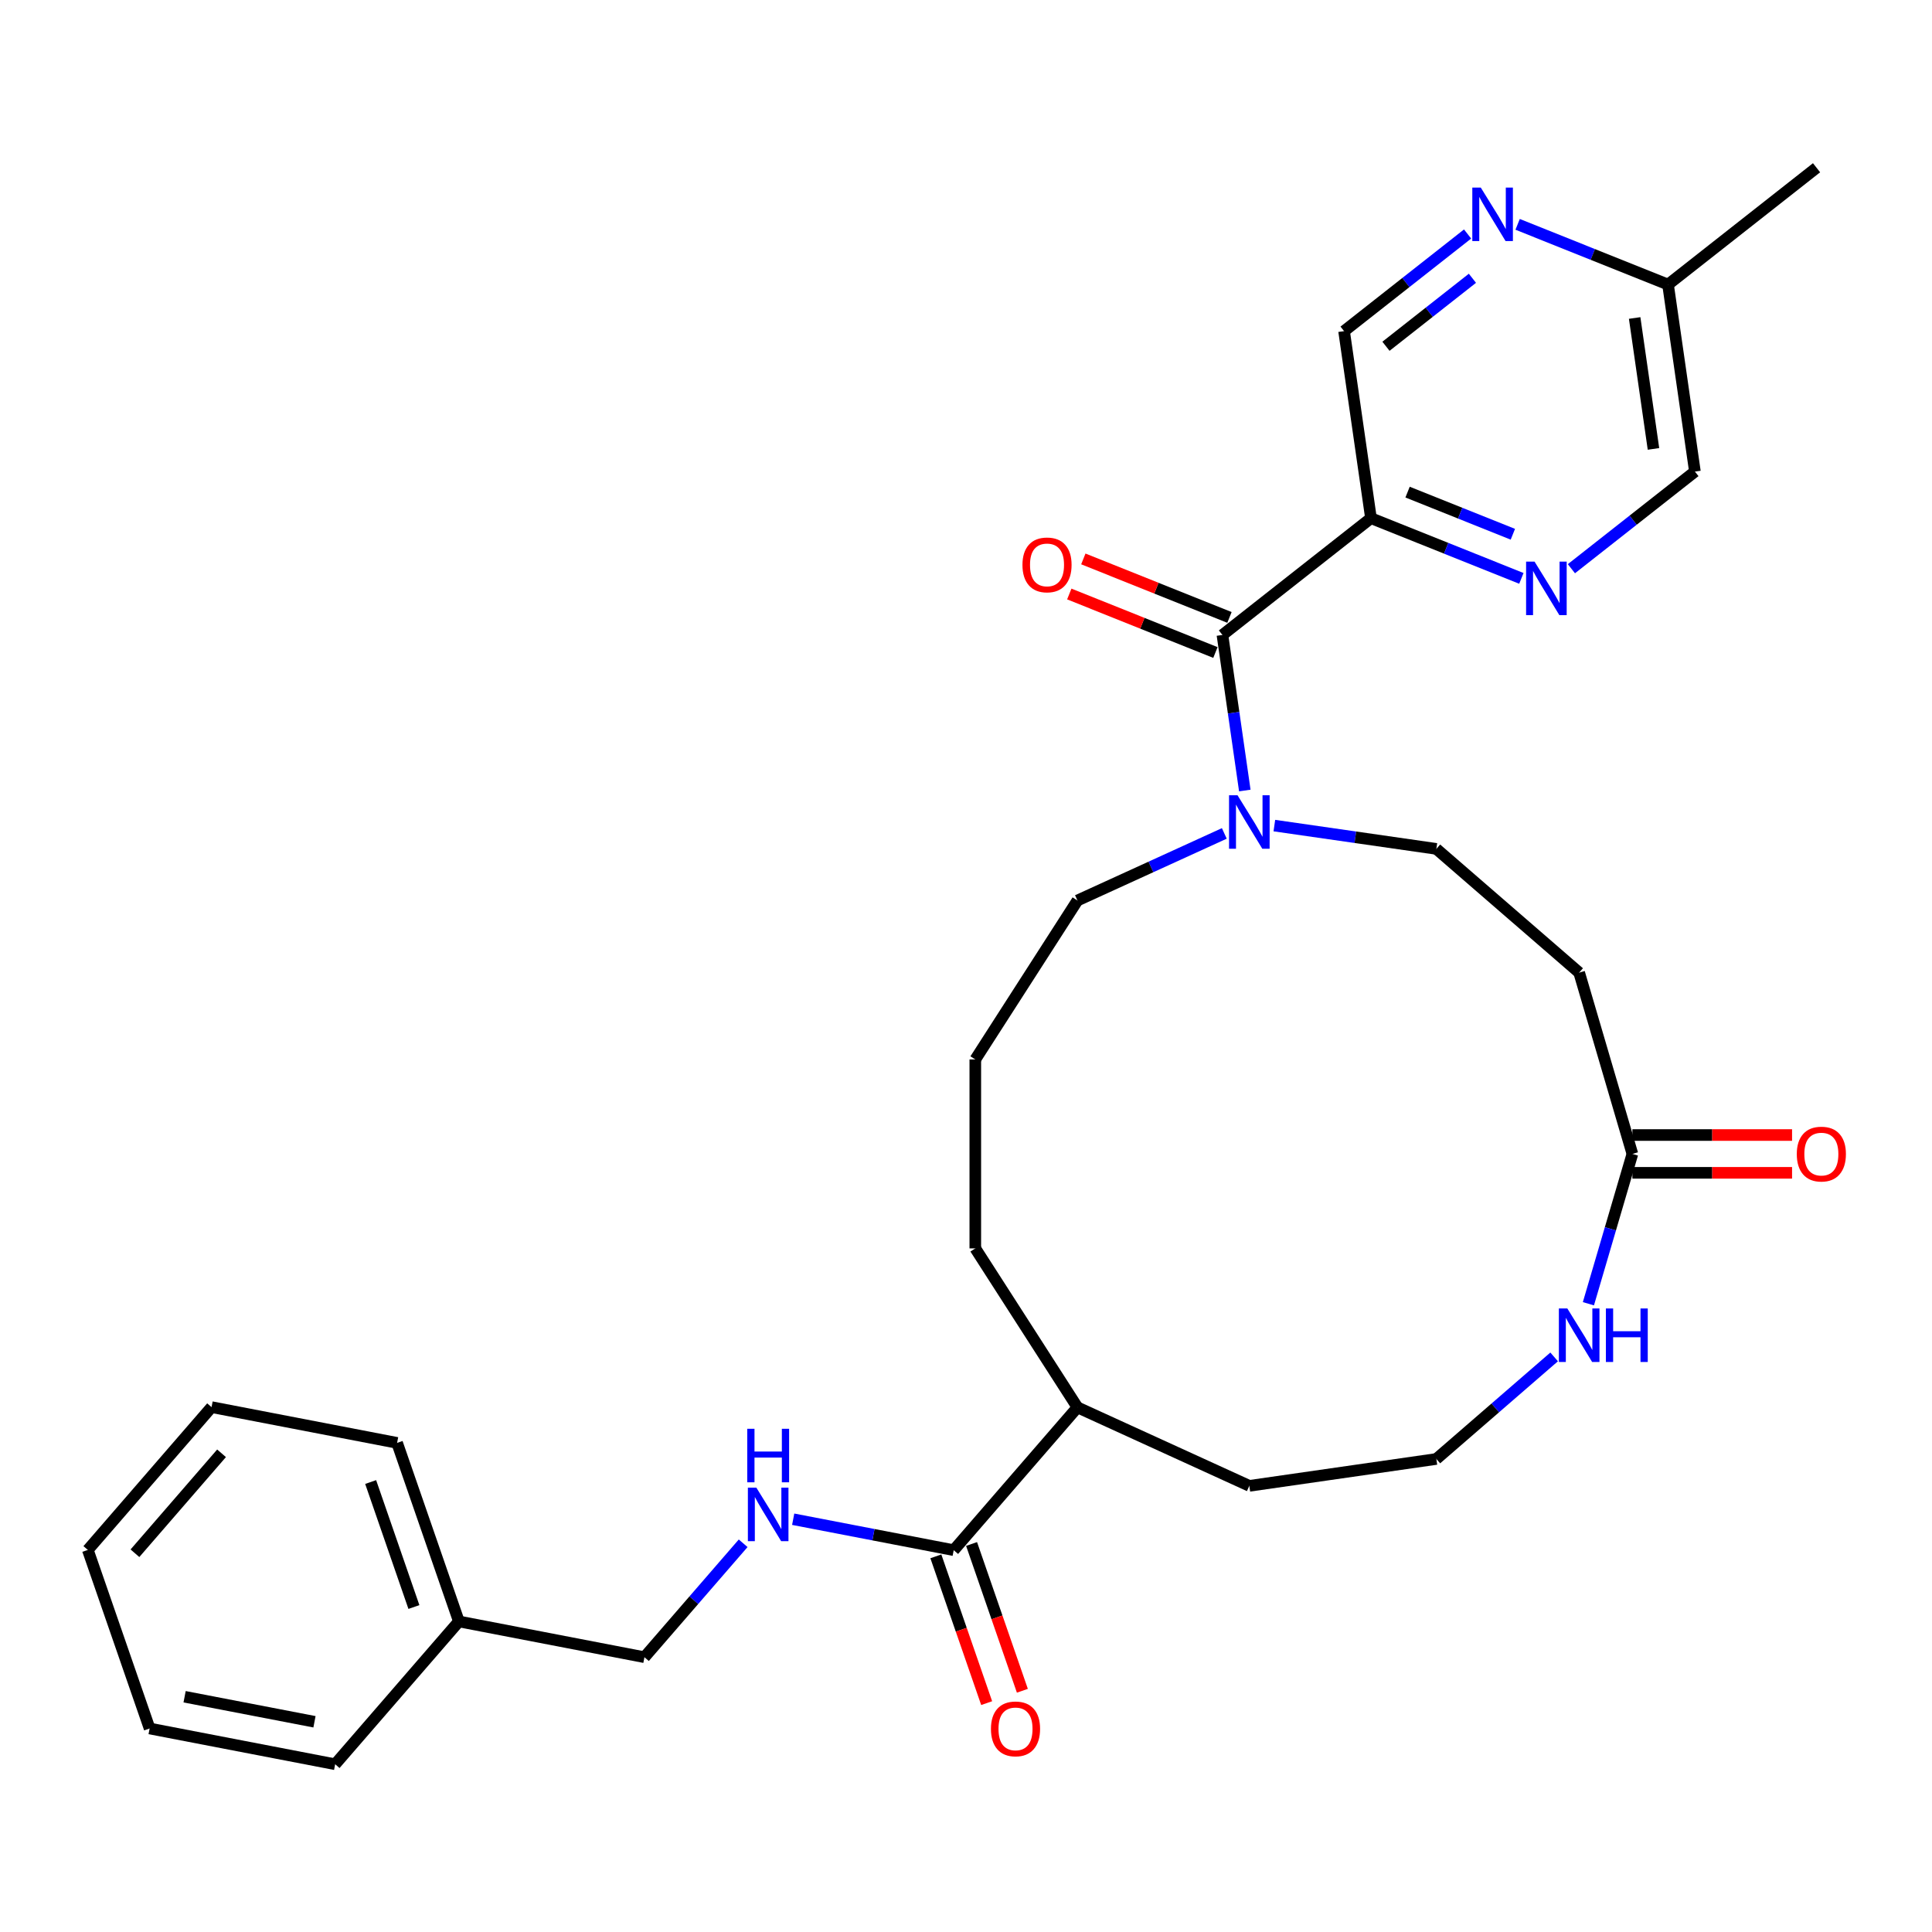 <?xml version='1.0' encoding='iso-8859-1'?>
<svg version='1.1' baseProfile='full'
              xmlns='http://www.w3.org/2000/svg'
                      xmlns:rdkit='http://www.rdkit.org/xml'
                      xmlns:xlink='http://www.w3.org/1999/xlink'
                  xml:space='preserve'
width='1000px' height='1000px' viewBox='0 0 1000 1000'>
<!-- END OF HEADER -->
<rect style='opacity:1.0;fill:#FFFFFF;stroke:none' width='1000' height='1000' x='0' y='0'> </rect>
<path class='bond-0' d='M 632.733,328.658 L 709.611,268.2' style='fill:none;fill-rule:evenodd;stroke:#000000;stroke-width:6px;stroke-linecap:butt;stroke-linejoin:miter;stroke-opacity:1' />
<path class='bond-1' d='M 632.733,328.658 L 638.521,368.914' style='fill:none;fill-rule:evenodd;stroke:#000000;stroke-width:6px;stroke-linecap:butt;stroke-linejoin:miter;stroke-opacity:1' />
<path class='bond-1' d='M 638.521,368.914 L 644.309,409.17' style='fill:none;fill-rule:evenodd;stroke:#0000FF;stroke-width:6px;stroke-linecap:butt;stroke-linejoin:miter;stroke-opacity:1' />
<path class='bond-11' d='M 636.368,319.578 L 598.55,304.438' style='fill:none;fill-rule:evenodd;stroke:#000000;stroke-width:6px;stroke-linecap:butt;stroke-linejoin:miter;stroke-opacity:1' />
<path class='bond-11' d='M 598.55,304.438 L 560.731,289.297' style='fill:none;fill-rule:evenodd;stroke:#FF0000;stroke-width:6px;stroke-linecap:butt;stroke-linejoin:miter;stroke-opacity:1' />
<path class='bond-11' d='M 629.098,337.737 L 591.28,322.597' style='fill:none;fill-rule:evenodd;stroke:#000000;stroke-width:6px;stroke-linecap:butt;stroke-linejoin:miter;stroke-opacity:1' />
<path class='bond-11' d='M 591.28,322.597 L 553.461,307.457' style='fill:none;fill-rule:evenodd;stroke:#FF0000;stroke-width:6px;stroke-linecap:butt;stroke-linejoin:miter;stroke-opacity:1' />
<path class='bond-2' d='M 709.611,268.2 L 748.535,283.783' style='fill:none;fill-rule:evenodd;stroke:#000000;stroke-width:6px;stroke-linecap:butt;stroke-linejoin:miter;stroke-opacity:1' />
<path class='bond-2' d='M 748.535,283.783 L 787.459,299.366' style='fill:none;fill-rule:evenodd;stroke:#0000FF;stroke-width:6px;stroke-linecap:butt;stroke-linejoin:miter;stroke-opacity:1' />
<path class='bond-2' d='M 728.558,254.716 L 755.805,265.624' style='fill:none;fill-rule:evenodd;stroke:#000000;stroke-width:6px;stroke-linecap:butt;stroke-linejoin:miter;stroke-opacity:1' />
<path class='bond-2' d='M 755.805,265.624 L 783.051,276.531' style='fill:none;fill-rule:evenodd;stroke:#0000FF;stroke-width:6px;stroke-linecap:butt;stroke-linejoin:miter;stroke-opacity:1' />
<path class='bond-9' d='M 709.611,268.2 L 695.692,171.393' style='fill:none;fill-rule:evenodd;stroke:#000000;stroke-width:6px;stroke-linecap:butt;stroke-linejoin:miter;stroke-opacity:1' />
<path class='bond-10' d='M 659.601,427.326 L 701.53,433.355' style='fill:none;fill-rule:evenodd;stroke:#0000FF;stroke-width:6px;stroke-linecap:butt;stroke-linejoin:miter;stroke-opacity:1' />
<path class='bond-10' d='M 701.53,433.355 L 743.459,439.383' style='fill:none;fill-rule:evenodd;stroke:#000000;stroke-width:6px;stroke-linecap:butt;stroke-linejoin:miter;stroke-opacity:1' />
<path class='bond-19' d='M 633.703,431.378 L 595.695,448.735' style='fill:none;fill-rule:evenodd;stroke:#0000FF;stroke-width:6px;stroke-linecap:butt;stroke-linejoin:miter;stroke-opacity:1' />
<path class='bond-19' d='M 595.695,448.735 L 557.688,466.093' style='fill:none;fill-rule:evenodd;stroke:#000000;stroke-width:6px;stroke-linecap:butt;stroke-linejoin:miter;stroke-opacity:1' />
<path class='bond-15' d='M 813.357,294.366 L 845.321,269.229' style='fill:none;fill-rule:evenodd;stroke:#0000FF;stroke-width:6px;stroke-linecap:butt;stroke-linejoin:miter;stroke-opacity:1' />
<path class='bond-15' d='M 845.321,269.229 L 877.285,244.092' style='fill:none;fill-rule:evenodd;stroke:#000000;stroke-width:6px;stroke-linecap:butt;stroke-linejoin:miter;stroke-opacity:1' />
<path class='bond-3' d='M 493.641,802.362 L 557.688,728.448' style='fill:none;fill-rule:evenodd;stroke:#000000;stroke-width:6px;stroke-linecap:butt;stroke-linejoin:miter;stroke-opacity:1' />
<path class='bond-7' d='M 493.641,802.362 L 452.098,794.356' style='fill:none;fill-rule:evenodd;stroke:#000000;stroke-width:6px;stroke-linecap:butt;stroke-linejoin:miter;stroke-opacity:1' />
<path class='bond-7' d='M 452.098,794.356 L 410.555,786.349' style='fill:none;fill-rule:evenodd;stroke:#0000FF;stroke-width:6px;stroke-linecap:butt;stroke-linejoin:miter;stroke-opacity:1' />
<path class='bond-12' d='M 484.399,805.561 L 497.546,843.548' style='fill:none;fill-rule:evenodd;stroke:#000000;stroke-width:6px;stroke-linecap:butt;stroke-linejoin:miter;stroke-opacity:1' />
<path class='bond-12' d='M 497.546,843.548 L 510.693,881.534' style='fill:none;fill-rule:evenodd;stroke:#FF0000;stroke-width:6px;stroke-linecap:butt;stroke-linejoin:miter;stroke-opacity:1' />
<path class='bond-12' d='M 502.883,799.163 L 516.031,837.15' style='fill:none;fill-rule:evenodd;stroke:#000000;stroke-width:6px;stroke-linecap:butt;stroke-linejoin:miter;stroke-opacity:1' />
<path class='bond-12' d='M 516.031,837.15 L 529.178,875.136' style='fill:none;fill-rule:evenodd;stroke:#FF0000;stroke-width:6px;stroke-linecap:butt;stroke-linejoin:miter;stroke-opacity:1' />
<path class='bond-4' d='M 844.927,597.271 L 817.373,503.43' style='fill:none;fill-rule:evenodd;stroke:#000000;stroke-width:6px;stroke-linecap:butt;stroke-linejoin:miter;stroke-opacity:1' />
<path class='bond-8' d='M 844.927,597.271 L 833.542,636.044' style='fill:none;fill-rule:evenodd;stroke:#000000;stroke-width:6px;stroke-linecap:butt;stroke-linejoin:miter;stroke-opacity:1' />
<path class='bond-8' d='M 833.542,636.044 L 822.157,674.817' style='fill:none;fill-rule:evenodd;stroke:#0000FF;stroke-width:6px;stroke-linecap:butt;stroke-linejoin:miter;stroke-opacity:1' />
<path class='bond-13' d='M 844.927,607.051 L 886.248,607.051' style='fill:none;fill-rule:evenodd;stroke:#000000;stroke-width:6px;stroke-linecap:butt;stroke-linejoin:miter;stroke-opacity:1' />
<path class='bond-13' d='M 886.248,607.051 L 927.57,607.051' style='fill:none;fill-rule:evenodd;stroke:#FF0000;stroke-width:6px;stroke-linecap:butt;stroke-linejoin:miter;stroke-opacity:1' />
<path class='bond-13' d='M 844.927,587.49 L 886.248,587.49' style='fill:none;fill-rule:evenodd;stroke:#000000;stroke-width:6px;stroke-linecap:butt;stroke-linejoin:miter;stroke-opacity:1' />
<path class='bond-13' d='M 886.248,587.49 L 927.57,587.49' style='fill:none;fill-rule:evenodd;stroke:#FF0000;stroke-width:6px;stroke-linecap:butt;stroke-linejoin:miter;stroke-opacity:1' />
<path class='bond-5' d='M 759.621,121.119 L 727.657,146.256' style='fill:none;fill-rule:evenodd;stroke:#0000FF;stroke-width:6px;stroke-linecap:butt;stroke-linejoin:miter;stroke-opacity:1' />
<path class='bond-5' d='M 727.657,146.256 L 695.692,171.393' style='fill:none;fill-rule:evenodd;stroke:#000000;stroke-width:6px;stroke-linecap:butt;stroke-linejoin:miter;stroke-opacity:1' />
<path class='bond-5' d='M 762.123,144.036 L 739.748,161.632' style='fill:none;fill-rule:evenodd;stroke:#0000FF;stroke-width:6px;stroke-linecap:butt;stroke-linejoin:miter;stroke-opacity:1' />
<path class='bond-5' d='M 739.748,161.632 L 717.373,179.228' style='fill:none;fill-rule:evenodd;stroke:#000000;stroke-width:6px;stroke-linecap:butt;stroke-linejoin:miter;stroke-opacity:1' />
<path class='bond-16' d='M 785.519,116.12 L 824.443,131.703' style='fill:none;fill-rule:evenodd;stroke:#0000FF;stroke-width:6px;stroke-linecap:butt;stroke-linejoin:miter;stroke-opacity:1' />
<path class='bond-16' d='M 824.443,131.703 L 863.367,147.285' style='fill:none;fill-rule:evenodd;stroke:#000000;stroke-width:6px;stroke-linecap:butt;stroke-linejoin:miter;stroke-opacity:1' />
<path class='bond-6' d='M 817.373,503.43 L 743.459,439.383' style='fill:none;fill-rule:evenodd;stroke:#000000;stroke-width:6px;stroke-linecap:butt;stroke-linejoin:miter;stroke-opacity:1' />
<path class='bond-17' d='M 384.657,798.797 L 359.108,828.282' style='fill:none;fill-rule:evenodd;stroke:#0000FF;stroke-width:6px;stroke-linecap:butt;stroke-linejoin:miter;stroke-opacity:1' />
<path class='bond-17' d='M 359.108,828.282 L 333.559,857.767' style='fill:none;fill-rule:evenodd;stroke:#000000;stroke-width:6px;stroke-linecap:butt;stroke-linejoin:miter;stroke-opacity:1' />
<path class='bond-18' d='M 804.424,702.332 L 773.941,728.745' style='fill:none;fill-rule:evenodd;stroke:#0000FF;stroke-width:6px;stroke-linecap:butt;stroke-linejoin:miter;stroke-opacity:1' />
<path class='bond-18' d='M 773.941,728.745 L 743.459,755.158' style='fill:none;fill-rule:evenodd;stroke:#000000;stroke-width:6px;stroke-linecap:butt;stroke-linejoin:miter;stroke-opacity:1' />
<path class='bond-14' d='M 557.688,728.448 L 504.812,646.172' style='fill:none;fill-rule:evenodd;stroke:#000000;stroke-width:6px;stroke-linecap:butt;stroke-linejoin:miter;stroke-opacity:1' />
<path class='bond-22' d='M 557.688,728.448 L 646.652,769.077' style='fill:none;fill-rule:evenodd;stroke:#000000;stroke-width:6px;stroke-linecap:butt;stroke-linejoin:miter;stroke-opacity:1' />
<path class='bond-30' d='M 877.285,244.092 L 863.367,147.285' style='fill:none;fill-rule:evenodd;stroke:#000000;stroke-width:6px;stroke-linecap:butt;stroke-linejoin:miter;stroke-opacity:1' />
<path class='bond-30' d='M 855.836,232.355 L 846.093,164.59' style='fill:none;fill-rule:evenodd;stroke:#000000;stroke-width:6px;stroke-linecap:butt;stroke-linejoin:miter;stroke-opacity:1' />
<path class='bond-24' d='M 863.367,147.285 L 940.244,86.828' style='fill:none;fill-rule:evenodd;stroke:#000000;stroke-width:6px;stroke-linecap:butt;stroke-linejoin:miter;stroke-opacity:1' />
<path class='bond-20' d='M 333.559,857.767 L 237.524,839.258' style='fill:none;fill-rule:evenodd;stroke:#000000;stroke-width:6px;stroke-linecap:butt;stroke-linejoin:miter;stroke-opacity:1' />
<path class='bond-31' d='M 743.459,755.158 L 646.652,769.077' style='fill:none;fill-rule:evenodd;stroke:#000000;stroke-width:6px;stroke-linecap:butt;stroke-linejoin:miter;stroke-opacity:1' />
<path class='bond-21' d='M 557.688,466.093 L 504.812,548.369' style='fill:none;fill-rule:evenodd;stroke:#000000;stroke-width:6px;stroke-linecap:butt;stroke-linejoin:miter;stroke-opacity:1' />
<path class='bond-25' d='M 237.524,839.258 L 205.536,746.835' style='fill:none;fill-rule:evenodd;stroke:#000000;stroke-width:6px;stroke-linecap:butt;stroke-linejoin:miter;stroke-opacity:1' />
<path class='bond-25' d='M 214.241,831.792 L 191.85,767.096' style='fill:none;fill-rule:evenodd;stroke:#000000;stroke-width:6px;stroke-linecap:butt;stroke-linejoin:miter;stroke-opacity:1' />
<path class='bond-26' d='M 237.524,839.258 L 173.477,913.172' style='fill:none;fill-rule:evenodd;stroke:#000000;stroke-width:6px;stroke-linecap:butt;stroke-linejoin:miter;stroke-opacity:1' />
<path class='bond-23' d='M 504.812,548.369 L 504.812,646.172' style='fill:none;fill-rule:evenodd;stroke:#000000;stroke-width:6px;stroke-linecap:butt;stroke-linejoin:miter;stroke-opacity:1' />
<path class='bond-28' d='M 205.536,746.835 L 109.501,728.325' style='fill:none;fill-rule:evenodd;stroke:#000000;stroke-width:6px;stroke-linecap:butt;stroke-linejoin:miter;stroke-opacity:1' />
<path class='bond-27' d='M 173.477,913.172 L 77.442,894.663' style='fill:none;fill-rule:evenodd;stroke:#000000;stroke-width:6px;stroke-linecap:butt;stroke-linejoin:miter;stroke-opacity:1' />
<path class='bond-27' d='M 162.774,891.189 L 95.55,878.232' style='fill:none;fill-rule:evenodd;stroke:#000000;stroke-width:6px;stroke-linecap:butt;stroke-linejoin:miter;stroke-opacity:1' />
<path class='bond-29' d='M 77.442,894.663 L 45.455,802.24' style='fill:none;fill-rule:evenodd;stroke:#000000;stroke-width:6px;stroke-linecap:butt;stroke-linejoin:miter;stroke-opacity:1' />
<path class='bond-32' d='M 109.501,728.325 L 45.455,802.24' style='fill:none;fill-rule:evenodd;stroke:#000000;stroke-width:6px;stroke-linecap:butt;stroke-linejoin:miter;stroke-opacity:1' />
<path class='bond-32' d='M 114.677,752.222 L 69.844,803.962' style='fill:none;fill-rule:evenodd;stroke:#000000;stroke-width:6px;stroke-linecap:butt;stroke-linejoin:miter;stroke-opacity:1' />
<path  class='atom-2' d='M 640.53 411.616
L 649.606 426.286
Q 650.505 427.733, 651.953 430.354
Q 653.4 432.976, 653.479 433.132
L 653.479 411.616
L 657.156 411.616
L 657.156 439.313
L 653.361 439.313
L 643.62 423.274
Q 642.486 421.396, 641.273 419.244
Q 640.099 417.092, 639.747 416.427
L 639.747 439.313
L 636.148 439.313
L 636.148 411.616
L 640.53 411.616
' fill='#0000FF'/>
<path  class='atom-3' d='M 794.285 290.701
L 803.361 305.371
Q 804.261 306.819, 805.708 309.44
Q 807.156 312.061, 807.234 312.217
L 807.234 290.701
L 810.912 290.701
L 810.912 318.398
L 807.117 318.398
L 797.376 302.359
Q 796.241 300.481, 795.028 298.329
Q 793.855 296.178, 793.503 295.513
L 793.503 318.398
L 789.904 318.398
L 789.904 290.701
L 794.285 290.701
' fill='#0000FF'/>
<path  class='atom-6' d='M 766.448 97.087
L 775.524 111.757
Q 776.424 113.205, 777.871 115.826
Q 779.319 118.447, 779.397 118.604
L 779.397 97.087
L 783.074 97.087
L 783.074 124.785
L 779.279 124.785
L 769.538 108.745
Q 768.404 106.867, 767.191 104.716
Q 766.017 102.564, 765.665 101.899
L 765.665 124.785
L 762.066 124.785
L 762.066 97.087
L 766.448 97.087
' fill='#0000FF'/>
<path  class='atom-8' d='M 391.484 770.004
L 400.56 784.675
Q 401.46 786.122, 402.907 788.743
Q 404.354 791.364, 404.433 791.521
L 404.433 770.004
L 408.11 770.004
L 408.11 797.702
L 404.315 797.702
L 394.574 781.662
Q 393.44 779.785, 392.227 777.633
Q 391.053 775.481, 390.701 774.816
L 390.701 797.702
L 387.102 797.702
L 387.102 770.004
L 391.484 770.004
' fill='#0000FF'/>
<path  class='atom-8' d='M 386.77 739.537
L 390.525 739.537
L 390.525 751.312
L 404.687 751.312
L 404.687 739.537
L 408.443 739.537
L 408.443 767.235
L 404.687 767.235
L 404.687 754.442
L 390.525 754.442
L 390.525 767.235
L 386.77 767.235
L 386.77 739.537
' fill='#0000FF'/>
<path  class='atom-9' d='M 811.25 677.262
L 820.326 691.933
Q 821.226 693.38, 822.674 696.001
Q 824.121 698.622, 824.199 698.779
L 824.199 677.262
L 827.877 677.262
L 827.877 704.96
L 824.082 704.96
L 814.341 688.92
Q 813.206 687.043, 811.994 684.891
Q 810.82 682.739, 810.468 682.074
L 810.468 704.96
L 806.869 704.96
L 806.869 677.262
L 811.25 677.262
' fill='#0000FF'/>
<path  class='atom-9' d='M 831.202 677.262
L 834.958 677.262
L 834.958 689.038
L 849.119 689.038
L 849.119 677.262
L 852.875 677.262
L 852.875 704.96
L 849.119 704.96
L 849.119 692.167
L 834.958 692.167
L 834.958 704.96
L 831.202 704.96
L 831.202 677.262
' fill='#0000FF'/>
<path  class='atom-12' d='M 529.222 292.386
Q 529.222 285.736, 532.509 282.019
Q 535.795 278.303, 541.937 278.303
Q 548.079 278.303, 551.365 282.019
Q 554.651 285.736, 554.651 292.386
Q 554.651 299.115, 551.326 302.949
Q 548 306.744, 541.937 306.744
Q 535.834 306.744, 532.509 302.949
Q 529.222 299.154, 529.222 292.386
M 541.937 303.614
Q 546.162 303.614, 548.431 300.797
Q 550.739 297.941, 550.739 292.386
Q 550.739 286.949, 548.431 284.21
Q 546.162 281.432, 541.937 281.432
Q 537.712 281.432, 535.404 284.171
Q 533.135 286.909, 533.135 292.386
Q 533.135 297.981, 535.404 300.797
Q 537.712 303.614, 541.937 303.614
' fill='#FF0000'/>
<path  class='atom-13' d='M 512.915 894.864
Q 512.915 888.213, 516.201 884.497
Q 519.487 880.78, 525.629 880.78
Q 531.771 880.78, 535.057 884.497
Q 538.343 888.213, 538.343 894.864
Q 538.343 901.593, 535.018 905.426
Q 531.693 909.221, 525.629 909.221
Q 519.526 909.221, 516.201 905.426
Q 512.915 901.632, 512.915 894.864
M 525.629 906.091
Q 529.854 906.091, 532.123 903.275
Q 534.431 900.419, 534.431 894.864
Q 534.431 889.426, 532.123 886.688
Q 529.854 883.91, 525.629 883.91
Q 521.404 883.91, 519.096 886.648
Q 516.827 889.387, 516.827 894.864
Q 516.827 900.458, 519.096 903.275
Q 521.404 906.091, 525.629 906.091
' fill='#FF0000'/>
<path  class='atom-14' d='M 930.015 597.349
Q 930.015 590.698, 933.301 586.982
Q 936.587 583.265, 942.729 583.265
Q 948.871 583.265, 952.157 586.982
Q 955.444 590.698, 955.444 597.349
Q 955.444 604.078, 952.118 607.911
Q 948.793 611.706, 942.729 611.706
Q 936.626 611.706, 933.301 607.911
Q 930.015 604.117, 930.015 597.349
M 942.729 608.577
Q 946.954 608.577, 949.223 605.76
Q 951.531 602.904, 951.531 597.349
Q 951.531 591.911, 949.223 589.173
Q 946.954 586.395, 942.729 586.395
Q 938.504 586.395, 936.196 589.133
Q 933.927 591.872, 933.927 597.349
Q 933.927 602.943, 936.196 605.76
Q 938.504 608.577, 942.729 608.577
' fill='#FF0000'/>
</svg>
